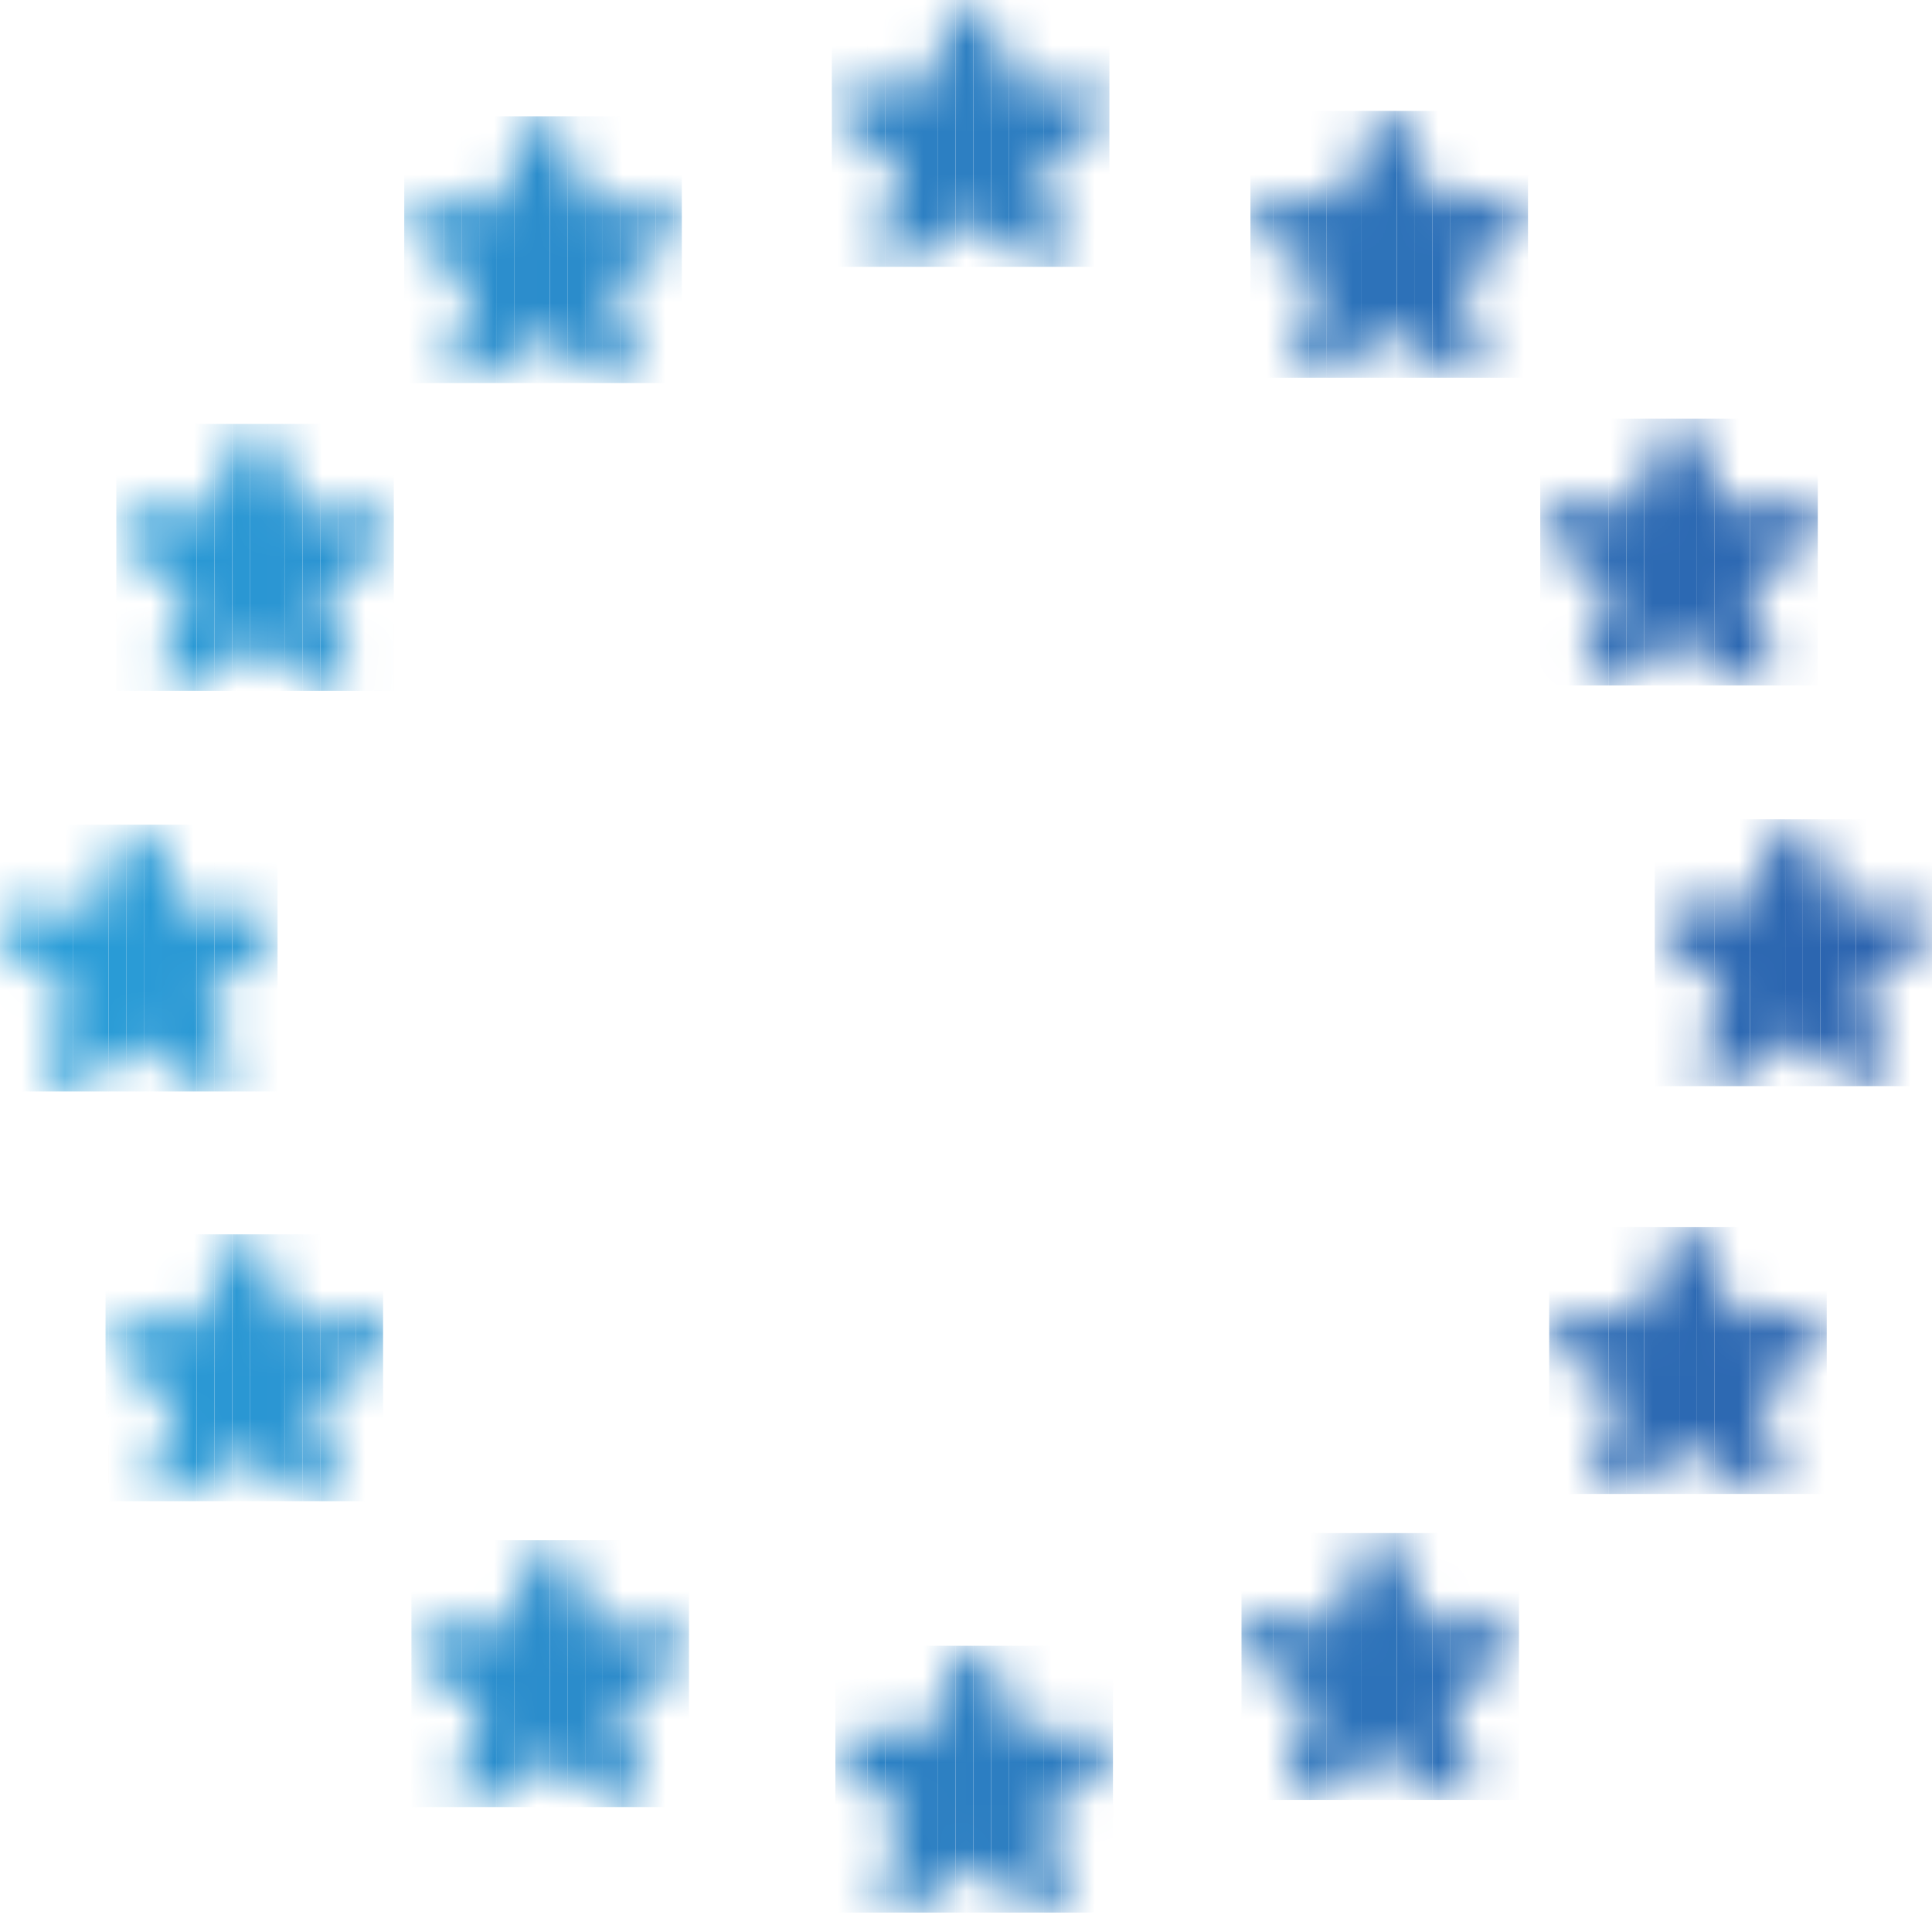 <svg xmlns="http://www.w3.org/2000/svg" xmlns:xlink="http://www.w3.org/1999/xlink" width="45" height="45" viewBox="0 0 45 45">
    <defs>
        <path id="a" d="M2.757 1.071L2.234 2.68H.543a.5.5 0 1 0-.295.905l1.369.994-.523 1.608a.503.503 0 0 0 .182.56.498.498 0 0 0 .588 0l1.369-.994 1.368.994a.499.499 0 0 0 .77-.56l-.524-1.608 1.369-.994a.5.5 0 0 0-.293-.905H4.231l-.523-1.609C3.641.865 3.437.762 3.233.762c-.205 0-.409.103-.476.309z"/>
        <path id="c" d="M3.465.738l-.523 1.609H1.251a.5.5 0 0 0-.295.905l1.369.994-.522 1.608a.5.5 0 0 0 .769.56l1.369-.994 1.368.994a.501.501 0 0 0 .589 0 .5.5 0 0 0 .18-.56l-.523-1.608 1.369-.994a.5.5 0 0 0-.294-.905H4.939L4.416.738C4.349.532 4.145.429 3.94.429c-.204 0-.408.103-.475.309z"/>
        <path id="e" d="M3.173.571L2.65 2.18H.959a.5.5 0 0 0-.294.904l1.369.995-.523 1.609a.499.499 0 0 0 .77.559l1.369-.994 1.368.994a.497.497 0 0 0 .587 0 .497.497 0 0 0 .182-.559l-.523-1.609 1.369-.995a.5.5 0 0 0-.294-.904H4.648L4.125.571C4.058.366 3.853.263 3.649.263c-.204 0-.409.103-.476.308z"/>
        <path id="g" d="M3.132.863l-.523 1.609H.918a.5.5 0 0 0-.294.904l1.369.995L1.47 5.98a.496.496 0 0 0 .181.558.495.495 0 0 0 .588 0l1.369-.993 1.368.993a.5.5 0 0 0 .769-.558l-.522-1.609 1.369-.995a.499.499 0 0 0-.295-.904H4.606L4.083.863C4.016.657 3.812.555 3.608.555c-.205 0-.409.102-.476.308z"/>
        <path id="i" d="M2.882.446l-.523 1.609H.668a.5.5 0 0 0-.295.904l1.369.995-.523 1.609a.502.502 0 0 0 .77.559l1.369-.994 1.369.994a.494.494 0 0 0 .587 0 .499.499 0 0 0 .182-.559l-.523-1.609 1.368-.995a.5.5 0 0 0-.293-.904H4.356L3.833.446C3.766.24 3.562.138 3.358.138c-.205 0-.409.102-.476.308z"/>
        <path id="k" d="M3.632.613l-.523 1.609H1.418a.5.5 0 0 0-.295.904l1.369.995-.523 1.609a.502.502 0 0 0 .77.559l1.369-.994 1.369.994a.494.494 0 0 0 .587 0 .499.499 0 0 0 .182-.559l-.523-1.609 1.368-.995a.498.498 0 1 0-.293-.904H5.106L4.583.613C4.516.408 4.312.305 4.108.305c-.205 0-.409.103-.476.308z"/>
        <path id="m" d="M3.298.946l-.523 1.609H1.084a.502.502 0 0 0-.294.905l1.369.994-.523 1.609a.499.499 0 0 0 .77.559l1.368-.994 1.368.994a.503.503 0 0 0 .589 0 .5.5 0 0 0 .181-.559l-.523-1.609 1.369-.994a.502.502 0 0 0-.294-.905H4.773L4.25.946C4.183.741 3.978.638 3.774.638c-.204 0-.409.103-.476.308z"/>
        <path id="o" d="M2.84.446l-.522 1.609H.626a.5.5 0 0 0-.294.904l1.368.995-.523 1.609a.502.502 0 0 0 .77.559l1.369-.994 1.368.994a.499.499 0 0 0 .77-.559l-.523-1.609 1.368-.995a.5.5 0 0 0-.293-.904H4.314L3.791.446C3.724.241 3.52.138 3.316.138c-.205 0-.409.103-.476.308z"/>
        <path id="q" d="M3.674.572L3.151 2.18H1.459a.5.5 0 1 0-.294.904l1.369.995-.524 1.609a.503.503 0 0 0 .182.559.498.498 0 0 0 .588 0l1.369-.995 1.369.995a.498.498 0 0 0 .587 0 .499.499 0 0 0 .182-.559l-.523-1.609 1.369-.995a.498.498 0 0 0 .181-.559.498.498 0 0 0-.475-.345H5.148L4.625.572C4.558.366 4.353.263 4.149.263c-.204 0-.409.103-.475.309z"/>
        <path id="s" d="M3.215 1.196l-.523 1.609H1.001a.5.5 0 0 0-.295.905l1.369.994-.523 1.608a.503.503 0 0 0 .182.56.498.498 0 0 0 .588 0l1.369-.994 1.368.994a.501.501 0 0 0 .77-.56l-.524-1.608 1.369-.994a.5.5 0 0 0-.293-.905H4.689l-.523-1.609C4.099.99 3.895.887 3.691.887c-.205 0-.409.103-.476.309z"/>
        <path id="u" d="M3.34.738l-.523 1.609H1.126a.5.5 0 0 0-.294.905l1.369.994-.523 1.609a.499.499 0 0 0 .769.559l1.369-.994 1.368.994a.499.499 0 0 0 .77-.559l-.523-1.609 1.368-.994a.5.5 0 0 0-.294-.905H4.814L4.291.738C4.224.532 4.02.43 3.816.43c-.205 0-.409.102-.476.308z"/>
        <path id="w" d="M3.215.613l-.523 1.609H1.001a.5.5 0 0 0-.295.904l1.369.995-.523 1.609a.502.502 0 0 0 .77.559l1.369-.995 1.369.995a.498.498 0 0 0 .769-.559l-.523-1.609 1.368-.995a.498.498 0 1 0-.293-.904H4.689L4.166.613C4.099.408 3.895.305 3.691.305c-.205 0-.409.103-.476.308z"/>
    </defs>
    <g fill="none" fill-rule="evenodd">
        <g transform="translate(0 18.548)">
            <mask id="b" fill="#fff">
                <use xlink:href="#a"/>
            </mask>
            <path fill="#2A9FD9" d="M0 6.875h.062V.66H0zM.062 6.875h.411V.66H.062z" mask="url(#b)"/>
            <path fill="#2A9ED9" d="M.473 6.875h.411V.66H.473z" mask="url(#b)"/>
            <path fill="#2A9DD8" d="M.885 6.875h.411V.66H.885zM1.296 6.875h.411V.66h-.411z" mask="url(#b)"/>
            <path fill="#2A9CD7" d="M1.707 6.875h.411V.66h-.411zM2.118 6.875h.411V.66h-.411z" mask="url(#b)"/>
            <path fill="#299BD6" d="M2.529 6.875h.411V.66h-.411z" mask="url(#b)"/>
            <path fill="#2A9BD6" d="M2.94 6.875h.411V.66H2.94z" mask="url(#b)"/>
            <path fill="#2A9AD6" d="M3.351 6.875h.411V.66h-.411z" mask="url(#b)"/>
            <path fill="#2A99D5" d="M3.762 6.875h.411V.66h-.411zM4.173 6.875h.411V.66h-.411z" mask="url(#b)"/>
            <path fill="#2A98D4" d="M4.584 6.875h.411V.66h-.411z" mask="url(#b)"/>
            <path fill="#2A97D4" d="M4.995 6.875h.411V.66h-.411z" mask="url(#b)"/>
            <path fill="#2A97D3" d="M5.407 6.875h.411V.66h-.411z" mask="url(#b)"/>
            <path fill="#2A96D3" d="M5.818 6.875h.411V.66h-.411z" mask="url(#b)"/>
            <path fill="#2B96D3" d="M6.229 6.875h.236V.66h-.236z" mask="url(#b)"/>
        </g>
        <g transform="translate(2 9.548)">
            <mask id="d" fill="#fff">
                <use xlink:href="#c"/>
            </mask>
            <path fill="#299BD6" d="M.709 6.542H.94V.327H.709z" mask="url(#d)"/>
            <path fill="#2A9BD6" d="M.94 6.542h.411V.327H.94z" mask="url(#d)"/>
            <path fill="#2A9AD6" d="M1.351 6.542h.411V.327h-.411z" mask="url(#d)"/>
            <path fill="#2A99D5" d="M1.762 6.542h.411V.327h-.411zM2.173 6.542h.411V.327h-.411z" mask="url(#d)"/>
            <path fill="#2A98D4" d="M2.584 6.542h.411V.327h-.411z" mask="url(#d)"/>
            <path fill="#2A97D4" d="M2.995 6.542h.411V.327h-.411z" mask="url(#d)"/>
            <path fill="#2A97D3" d="M3.407 6.542h.411V.327h-.411z" mask="url(#d)"/>
            <path fill="#2A96D3" d="M3.818 6.542h.411V.327h-.411z" mask="url(#d)"/>
            <path fill="#2B96D3" d="M4.228 6.542h.411V.327h-.411z" mask="url(#d)"/>
            <path fill="#2A95D2" d="M4.639 6.542h.411V.327h-.411z" mask="url(#d)"/>
            <path fill="#2B94D2" d="M5.051 6.542h.411V.327h-.411z" mask="url(#d)"/>
            <path fill="#2A94D1" d="M5.462 6.542h.411V.327h-.411z" mask="url(#d)"/>
            <path fill="#2B93D1" d="M5.873 6.542h.411V.327h-.411z" mask="url(#d)"/>
            <path fill="#2B93D0" d="M6.284 6.542h.411V.327h-.411z" mask="url(#d)"/>
            <path fill="#2B92D0" d="M6.695 6.542h.411V.327h-.411z" mask="url(#d)"/>
            <path fill="#2B91CF" d="M7.106 6.542h.067V.327h-.067z" mask="url(#d)"/>
        </g>
        <g transform="translate(9 2.548)">
            <mask id="f" fill="#fff">
                <use xlink:href="#e"/>
            </mask>
            <path fill="#2B91CF" d="M.416 6.375h.101V.16H.416zM.517 6.375h.411V.16H.517z" mask="url(#f)"/>
            <path fill="#2B90CF" d="M.928 6.375h.411V.16H.928z" mask="url(#f)"/>
            <path fill="#2B90CE" d="M1.339 6.375h.411V.16h-.411z" mask="url(#f)"/>
            <path fill="#2B8FCE" d="M1.75 6.375h.411V.16H1.75z" mask="url(#f)"/>
            <path fill="#2B8ECD" d="M2.161 6.375h.411V.16h-.411zM2.573 6.375h.411V.16h-.411z" mask="url(#f)"/>
            <path fill="#2B8DCC" d="M2.984 6.375h.411V.16h-.411zM3.395 6.375h.411V.16h-.411z" mask="url(#f)"/>
            <path fill="#2B8CCC" d="M3.806 6.375h.411V.16h-.411z" mask="url(#f)"/>
            <path fill="#2B8CCB" d="M4.217 6.375h.411V.16h-.411z" mask="url(#f)"/>
            <path fill="#2B8BCB" d="M4.628 6.375h.411V.16h-.411z" mask="url(#f)"/>
            <path fill="#2B8ACA" d="M5.039 6.375h.411V.16h-.411z" mask="url(#f)"/>
            <path fill="#2C8ACA" d="M5.45 6.375h.411V.16H5.45z" mask="url(#f)"/>
            <path fill="#2B89C9" d="M5.861 6.375h.411V.16h-.411z" mask="url(#f)"/>
            <path fill="#2C89C9" d="M6.272 6.375h.411V.16h-.411z" mask="url(#f)"/>
            <path fill="#2B88C9" d="M6.683 6.375h.198V.16h-.198z" mask="url(#f)"/>
        </g>
        <g transform="translate(19 -.452)">
            <mask id="h" fill="#fff">
                <use xlink:href="#g"/>
            </mask>
            <path fill="#2C83C5" d="M.375 6.667h.008V.452H.375zM.383 6.667h.411V.452H.383z" mask="url(#h)"/>
            <path fill="#2C82C5" d="M.794 6.667h.411V.452H.794z" mask="url(#h)"/>
            <path fill="#2C82C4" d="M1.205 6.667h.411V.452h-.411z" mask="url(#h)"/>
            <path fill="#2C81C4" d="M1.616 6.667h.411V.452h-.411z" mask="url(#h)"/>
            <path fill="#2C81C3" d="M2.027 6.667h.411V.452h-.411z" mask="url(#h)"/>
            <path fill="#2D80C3" d="M2.438 6.667h.411V.452h-.411z" mask="url(#h)"/>
            <path fill="#2C7FC2" d="M2.849 6.667h.411V.452h-.411z" mask="url(#h)"/>
            <path fill="#2D7FC2" d="M3.261 6.667h.411V.452h-.411z" mask="url(#h)"/>
            <path fill="#2C7EC2" d="M3.672 6.667h.411V.452h-.411z" mask="url(#h)"/>
            <path fill="#2D7EC1" d="M4.083 6.667h.411V.452h-.411z" mask="url(#h)"/>
            <path fill="#2D7DC1" d="M4.494 6.667h.411V.452h-.411z" mask="url(#h)"/>
            <path fill="#2C7DC0" d="M4.905 6.667h.411V.452h-.411z" mask="url(#h)"/>
            <path fill="#2D7CC0" d="M5.316 6.667h.411V.452h-.411z" mask="url(#h)"/>
            <path fill="#2C7BC0" d="M5.727 6.667h.411V.452h-.411z" mask="url(#h)"/>
            <path fill="#2C7BBF" d="M6.138 6.667h.411V.452h-.411z" mask="url(#h)"/>
            <path fill="#2D7BBF" d="M6.549 6.667h.291V.452h-.291z" mask="url(#h)"/>
        </g>
        <g transform="translate(29 2.548)">
            <mask id="j" fill="#fff">
                <use xlink:href="#i"/>
            </mask>
            <path fill="#2C76BC" d="M.125 6.25h.124V.035H.125z" mask="url(#j)"/>
            <path fill="#2D76BB" d="M.249 6.25H.66V.035H.249z" mask="url(#j)"/>
            <path fill="#2D75BB" d="M.66 6.25h.411V.035H.66zM1.071 6.25h.411V.035h-.411z" mask="url(#j)"/>
            <path fill="#2D74BA" d="M1.482 6.25h.411V.035h-.411z" mask="url(#j)"/>
            <path fill="#2D73BA" d="M1.893 6.25h.411V.035h-.411zM2.304 6.25h.411V.035h-.411z" mask="url(#j)"/>
            <path fill="#2D72B9" d="M2.715 6.25h.411V.035h-.411zM3.126 6.25h.411V.035h-.411z" mask="url(#j)"/>
            <path fill="#2D71B8" d="M3.537 6.25h.411V.035h-.411zM3.949 6.25h.411V.035h-.411z" mask="url(#j)"/>
            <path fill="#2D70B8" d="M4.36 6.25h.411V.035H4.36z" mask="url(#j)"/>
            <path fill="#2D70B7" d="M4.771 6.25h.411V.035h-.411z" mask="url(#j)"/>
            <path fill="#2D6FB7" d="M5.182 6.25h.411V.035h-.411zM5.593 6.25h.411V.035h-.411z" mask="url(#j)"/>
            <path fill="#2D6EB6" d="M6.004 6.25h.411V.035h-.411zM6.415 6.25h.175V.035h-.175z" mask="url(#j)"/>
        </g>
        <g transform="translate(35 9.548)">
            <mask id="l" fill="#fff">
                <use xlink:href="#k"/>
            </mask>
            <path fill="#2D6DB6" d="M.875 6.417h.362V.202H.875z" mask="url(#l)"/>
            <path fill="#2D6DB5" d="M1.237 6.417h.411V.202h-.411z" mask="url(#l)"/>
            <path fill="#2D6CB5" d="M1.648 6.417h.411V.202h-.411zM2.059 6.417h.411V.202h-.411z" mask="url(#l)"/>
            <path fill="#2D6BB4" d="M2.471 6.417h.411V.202h-.411z" mask="url(#l)"/>
            <path fill="#2C6BB4" d="M2.882 6.417h.411V.202h-.411z" mask="url(#l)"/>
            <path fill="#2D6AB3" d="M3.293 6.417h.411V.202h-.411zM3.704 6.417h.411V.202h-.411z" mask="url(#l)"/>
            <path fill="#2C69B3" d="M4.115 6.417h.411V.202h-.411z" mask="url(#l)"/>
            <path fill="#2D69B2" d="M4.526 6.417h.411V.202h-.411z" mask="url(#l)"/>
            <path fill="#2C68B2" d="M4.937 6.417h.411V.202h-.411zM5.348 6.417h.411V.202h-.411z" mask="url(#l)"/>
            <path fill="#2C67B1" d="M5.759 6.417h.411V.202h-.411zM6.17 6.417h.411V.202H6.17z" mask="url(#l)"/>
            <path fill="#2C66B1" d="M6.581 6.417h.411V.202h-.411z" mask="url(#l)"/>
            <path fill="#2C66B0" d="M6.992 6.417h.348V.202h-.348z" mask="url(#l)"/>
        </g>
        <g transform="translate(38 18.548)">
            <mask id="n" fill="#fff">
                <use xlink:href="#m"/>
            </mask>
            <path fill="#2D6AB3" d="M.542 6.75h.162V.535H.542z" mask="url(#n)"/>
            <path fill="#2D6AB3" d="M.704 6.75h.411V.535H.704z" mask="url(#n)"/>
            <path fill="#2C69B3" d="M1.115 6.75h.411V.535h-.411z" mask="url(#n)"/>
            <path fill="#2D69B2" d="M1.526 6.75h.411V.535h-.411z" mask="url(#n)"/>
            <path fill="#2C68B2" d="M1.937 6.75h.411V.535h-.411zM2.348 6.75h.411V.535h-.411z" mask="url(#n)"/>
            <path fill="#2C67B1" d="M2.759 6.75h.411V.535h-.411zM3.17 6.75h.411V.535H3.17z" mask="url(#n)"/>
            <path fill="#2C66B1" d="M3.581 6.75h.411V.535h-.411z" mask="url(#n)"/>
            <path fill="#2C66B0" d="M3.992 6.75h.411V.535h-.411z" mask="url(#n)"/>
            <path fill="#2C65B0" d="M4.404 6.75h.411V.535h-.411z" mask="url(#n)"/>
            <path fill="#2C65B0" d="M4.814 6.75h.411V.535h-.411z" mask="url(#n)"/>
            <path fill="#2C64AF" d="M5.225 6.75h.411V.535h-.411zM5.637 6.75h.411V.535h-.411z" mask="url(#n)"/>
            <path fill="#2C63AF" d="M6.048 6.75h.411V.535h-.411z" mask="url(#n)"/>
            <path fill="#2C63AE" d="M6.459 6.75h.411V.535h-.411z" mask="url(#n)"/>
            <path fill="#2C62AE" d="M6.87 6.75h.137V.535H6.87z" mask="url(#n)"/>
        </g>
        <g transform="translate(36 28.548)">
            <mask id="p" fill="#fff">
                <use xlink:href="#o"/>
            </mask>
            <path fill="#2D6DB6" d="M.083 6.25h.154V.035H.083z" mask="url(#p)"/>
            <path fill="#2D6DB5" d="M.237 6.25h.411V.035H.237z" mask="url(#p)"/>
            <path fill="#2D6CB5" d="M.648 6.25h.411V.035H.648zM1.059 6.25h.411V.035h-.411z" mask="url(#p)"/>
            <path fill="#2D6BB4" d="M1.471 6.25h.411V.035h-.411z" mask="url(#p)"/>
            <path fill="#2C6BB4" d="M1.882 6.25h.411V.035h-.411z" mask="url(#p)"/>
            <path fill="#2D6AB3" d="M2.293 6.25h.411V.035h-.411zM2.704 6.25h.411V.035h-.411z" mask="url(#p)"/>
            <path fill="#2C69B3" d="M3.115 6.25h.411V.035h-.411z" mask="url(#p)"/>
            <path fill="#2D69B2" d="M3.526 6.25h.411V.035h-.411z" mask="url(#p)"/>
            <path fill="#2C68B2" d="M3.937 6.25h.411V.035h-.411zM4.348 6.25h.411V.035h-.411z" mask="url(#p)"/>
            <path fill="#2C67B1" d="M4.759 6.25h.411V.035h-.411zM5.17 6.25h.411V.035H5.17z" mask="url(#p)"/>
            <path fill="#2C66B1" d="M5.581 6.25h.411V.035h-.411z" mask="url(#p)"/>
            <path fill="#2C66B0" d="M5.992 6.25h.411V.035h-.411z" mask="url(#p)"/>
            <path fill="#2C65B0" d="M6.403 6.25h.145V.035h-.145z" mask="url(#p)"/>
        </g>
        <g transform="translate(28 35.548)">
            <mask id="r" fill="#fff">
                <use xlink:href="#q"/>
            </mask>
            <path fill="#2C76BC" d="M.917 6.375h.332V.16H.917z" mask="url(#r)"/>
            <path fill="#2D76BB" d="M1.249 6.375h.411V.16h-.411z" mask="url(#r)"/>
            <path fill="#2D75BB" d="M1.66 6.375h.411V.16H1.66zM2.071 6.375h.411V.16h-.411z" mask="url(#r)"/>
            <path fill="#2D74BA" d="M2.482 6.375h.411V.16h-.411z" mask="url(#r)"/>
            <path fill="#2D73BA" d="M2.893 6.375h.411V.16h-.411zM3.304 6.375h.411V.16h-.411z" mask="url(#r)"/>
            <path fill="#2D72B9" d="M3.715 6.375h.411V.16h-.411zM4.126 6.375h.411V.16h-.411z" mask="url(#r)"/>
            <path fill="#2D71B8" d="M4.537 6.375h.411V.16h-.411zM4.949 6.375h.411V.16h-.411z" mask="url(#r)"/>
            <path fill="#2D70B8" d="M5.36 6.375h.411V.16H5.36z" mask="url(#r)"/>
            <path fill="#2D70B7" d="M5.771 6.375h.411V.16h-.411z" mask="url(#r)"/>
            <path fill="#2D6FB7" d="M6.182 6.375h.411V.16h-.411zM6.593 6.375h.411V.16h-.411z" mask="url(#r)"/>
            <path fill="#2D6EB6" d="M7.004 6.375h.377V.16h-.377z" mask="url(#r)"/>
        </g>
        <g transform="translate(19 37.548)">
            <mask id="t" fill="#fff">
                <use xlink:href="#s"/>
            </mask>
            <path fill="#2C83C5" d="M.458 7h.336V.785H.458z" mask="url(#t)"/>
            <path fill="#2C82C5" d="M.794 7h.411V.785H.794z" mask="url(#t)"/>
            <path fill="#2C82C4" d="M1.205 7h.411V.785h-.411z" mask="url(#t)"/>
            <path fill="#2C81C4" d="M1.616 7h.411V.785h-.411z" mask="url(#t)"/>
            <path fill="#2C81C3" d="M2.027 7h.411V.785h-.411z" mask="url(#t)"/>
            <path fill="#2D80C3" d="M2.438 7h.411V.785h-.411z" mask="url(#t)"/>
            <path fill="#2C7FC2" d="M2.849 7h.411V.785h-.411z" mask="url(#t)"/>
            <path fill="#2D7FC2" d="M3.261 7h.411V.785h-.411z" mask="url(#t)"/>
            <path fill="#2C7EC2" d="M3.672 7h.411V.785h-.411z" mask="url(#t)"/>
            <path fill="#2D7EC1" d="M4.083 7h.411V.785h-.411z" mask="url(#t)"/>
            <path fill="#2D7DC1" d="M4.494 7h.411V.785h-.411z" mask="url(#t)"/>
            <path fill="#2C7DC0" d="M4.905 7h.411V.785h-.411z" mask="url(#t)"/>
            <path fill="#2D7CC0" d="M5.316 7h.411V.785h-.411z" mask="url(#t)"/>
            <path fill="#2C7BC0" d="M5.727 7h.411V.785h-.411z" mask="url(#t)"/>
            <path fill="#2C7BBF" d="M6.138 7h.411V.785h-.411z" mask="url(#t)"/>
            <path fill="#2D7BBF" d="M6.549 7h.374V.785h-.374z" mask="url(#t)"/>
        </g>
        <g transform="translate(9 35.548)">
            <mask id="v" fill="#fff">
                <use xlink:href="#u"/>
            </mask>
            <path fill="#2B91CF" d="M.583 6.542h.345V.327H.583z" mask="url(#v)"/>
            <path fill="#2B90CF" d="M.928 6.542h.411V.327H.928z" mask="url(#v)"/>
            <path fill="#2B90CE" d="M1.339 6.542h.411V.327h-.411z" mask="url(#v)"/>
            <path fill="#2B8FCE" d="M1.75 6.542h.411V.327H1.75z" mask="url(#v)"/>
            <path fill="#2B8ECD" d="M2.161 6.542h.411V.327h-.411zM2.573 6.542h.411V.327h-.411z" mask="url(#v)"/>
            <path fill="#2B8DCC" d="M2.984 6.542h.411V.327h-.411zM3.395 6.542h.411V.327h-.411z" mask="url(#v)"/>
            <path fill="#2B8CCC" d="M3.806 6.542h.411V.327h-.411z" mask="url(#v)"/>
            <path fill="#2B8CCB" d="M4.217 6.542h.411V.327h-.411z" mask="url(#v)"/>
            <path fill="#2B8BCB" d="M4.628 6.542h.411V.327h-.411z" mask="url(#v)"/>
            <path fill="#2B8ACA" d="M5.039 6.542h.411V.327h-.411z" mask="url(#v)"/>
            <path fill="#2C8ACA" d="M5.45 6.542h.411V.327H5.45z" mask="url(#v)"/>
            <path fill="#2B89C9" d="M5.861 6.542h.411V.327h-.411z" mask="url(#v)"/>
            <path fill="#2C89C9" d="M6.272 6.542h.411V.327h-.411z" mask="url(#v)"/>
            <path fill="#2B88C9" d="M6.683 6.542h.365V.327h-.365z" mask="url(#v)"/>
        </g>
        <g transform="translate(2 28.548)">
            <mask id="x" fill="#fff">
                <use xlink:href="#w"/>
            </mask>
            <path fill="#2A9CD7" d="M.458 6.417h.071V.202H.458z" mask="url(#x)"/>
            <path fill="#299BD6" d="M.529 6.417H.94V.202H.529z" mask="url(#x)"/>
            <path fill="#2A9BD6" d="M.94 6.417h.411V.202H.94z" mask="url(#x)"/>
            <path fill="#2A9AD6" d="M1.351 6.417h.411V.202h-.411z" mask="url(#x)"/>
            <path fill="#2A99D5" d="M1.762 6.417h.411V.202h-.411zM2.173 6.417h.411V.202h-.411z" mask="url(#x)"/>
            <path fill="#2A98D4" d="M2.584 6.417h.411V.202h-.411z" mask="url(#x)"/>
            <path fill="#2A97D4" d="M2.995 6.417h.411V.202h-.411z" mask="url(#x)"/>
            <path fill="#2A97D3" d="M3.407 6.417h.411V.202h-.411z" mask="url(#x)"/>
            <path fill="#2A96D3" d="M3.818 6.417h.411V.202h-.411z" mask="url(#x)"/>
            <path fill="#2B96D3" d="M4.228 6.417h.411V.202h-.411z" mask="url(#x)"/>
            <path fill="#2A95D2" d="M4.639 6.417h.411V.202h-.411z" mask="url(#x)"/>
            <path fill="#2B94D2" d="M5.051 6.417h.411V.202h-.411z" mask="url(#x)"/>
            <path fill="#2A94D1" d="M5.462 6.417h.411V.202h-.411z" mask="url(#x)"/>
            <path fill="#2B93D1" d="M5.873 6.417h.411V.202h-.411z" mask="url(#x)"/>
            <path fill="#2B93D0" d="M6.284 6.417h.411V.202h-.411z" mask="url(#x)"/>
            <path fill="#2B92D0" d="M6.695 6.417h.228V.202h-.228z" mask="url(#x)"/>
        </g>
    </g>
</svg>
